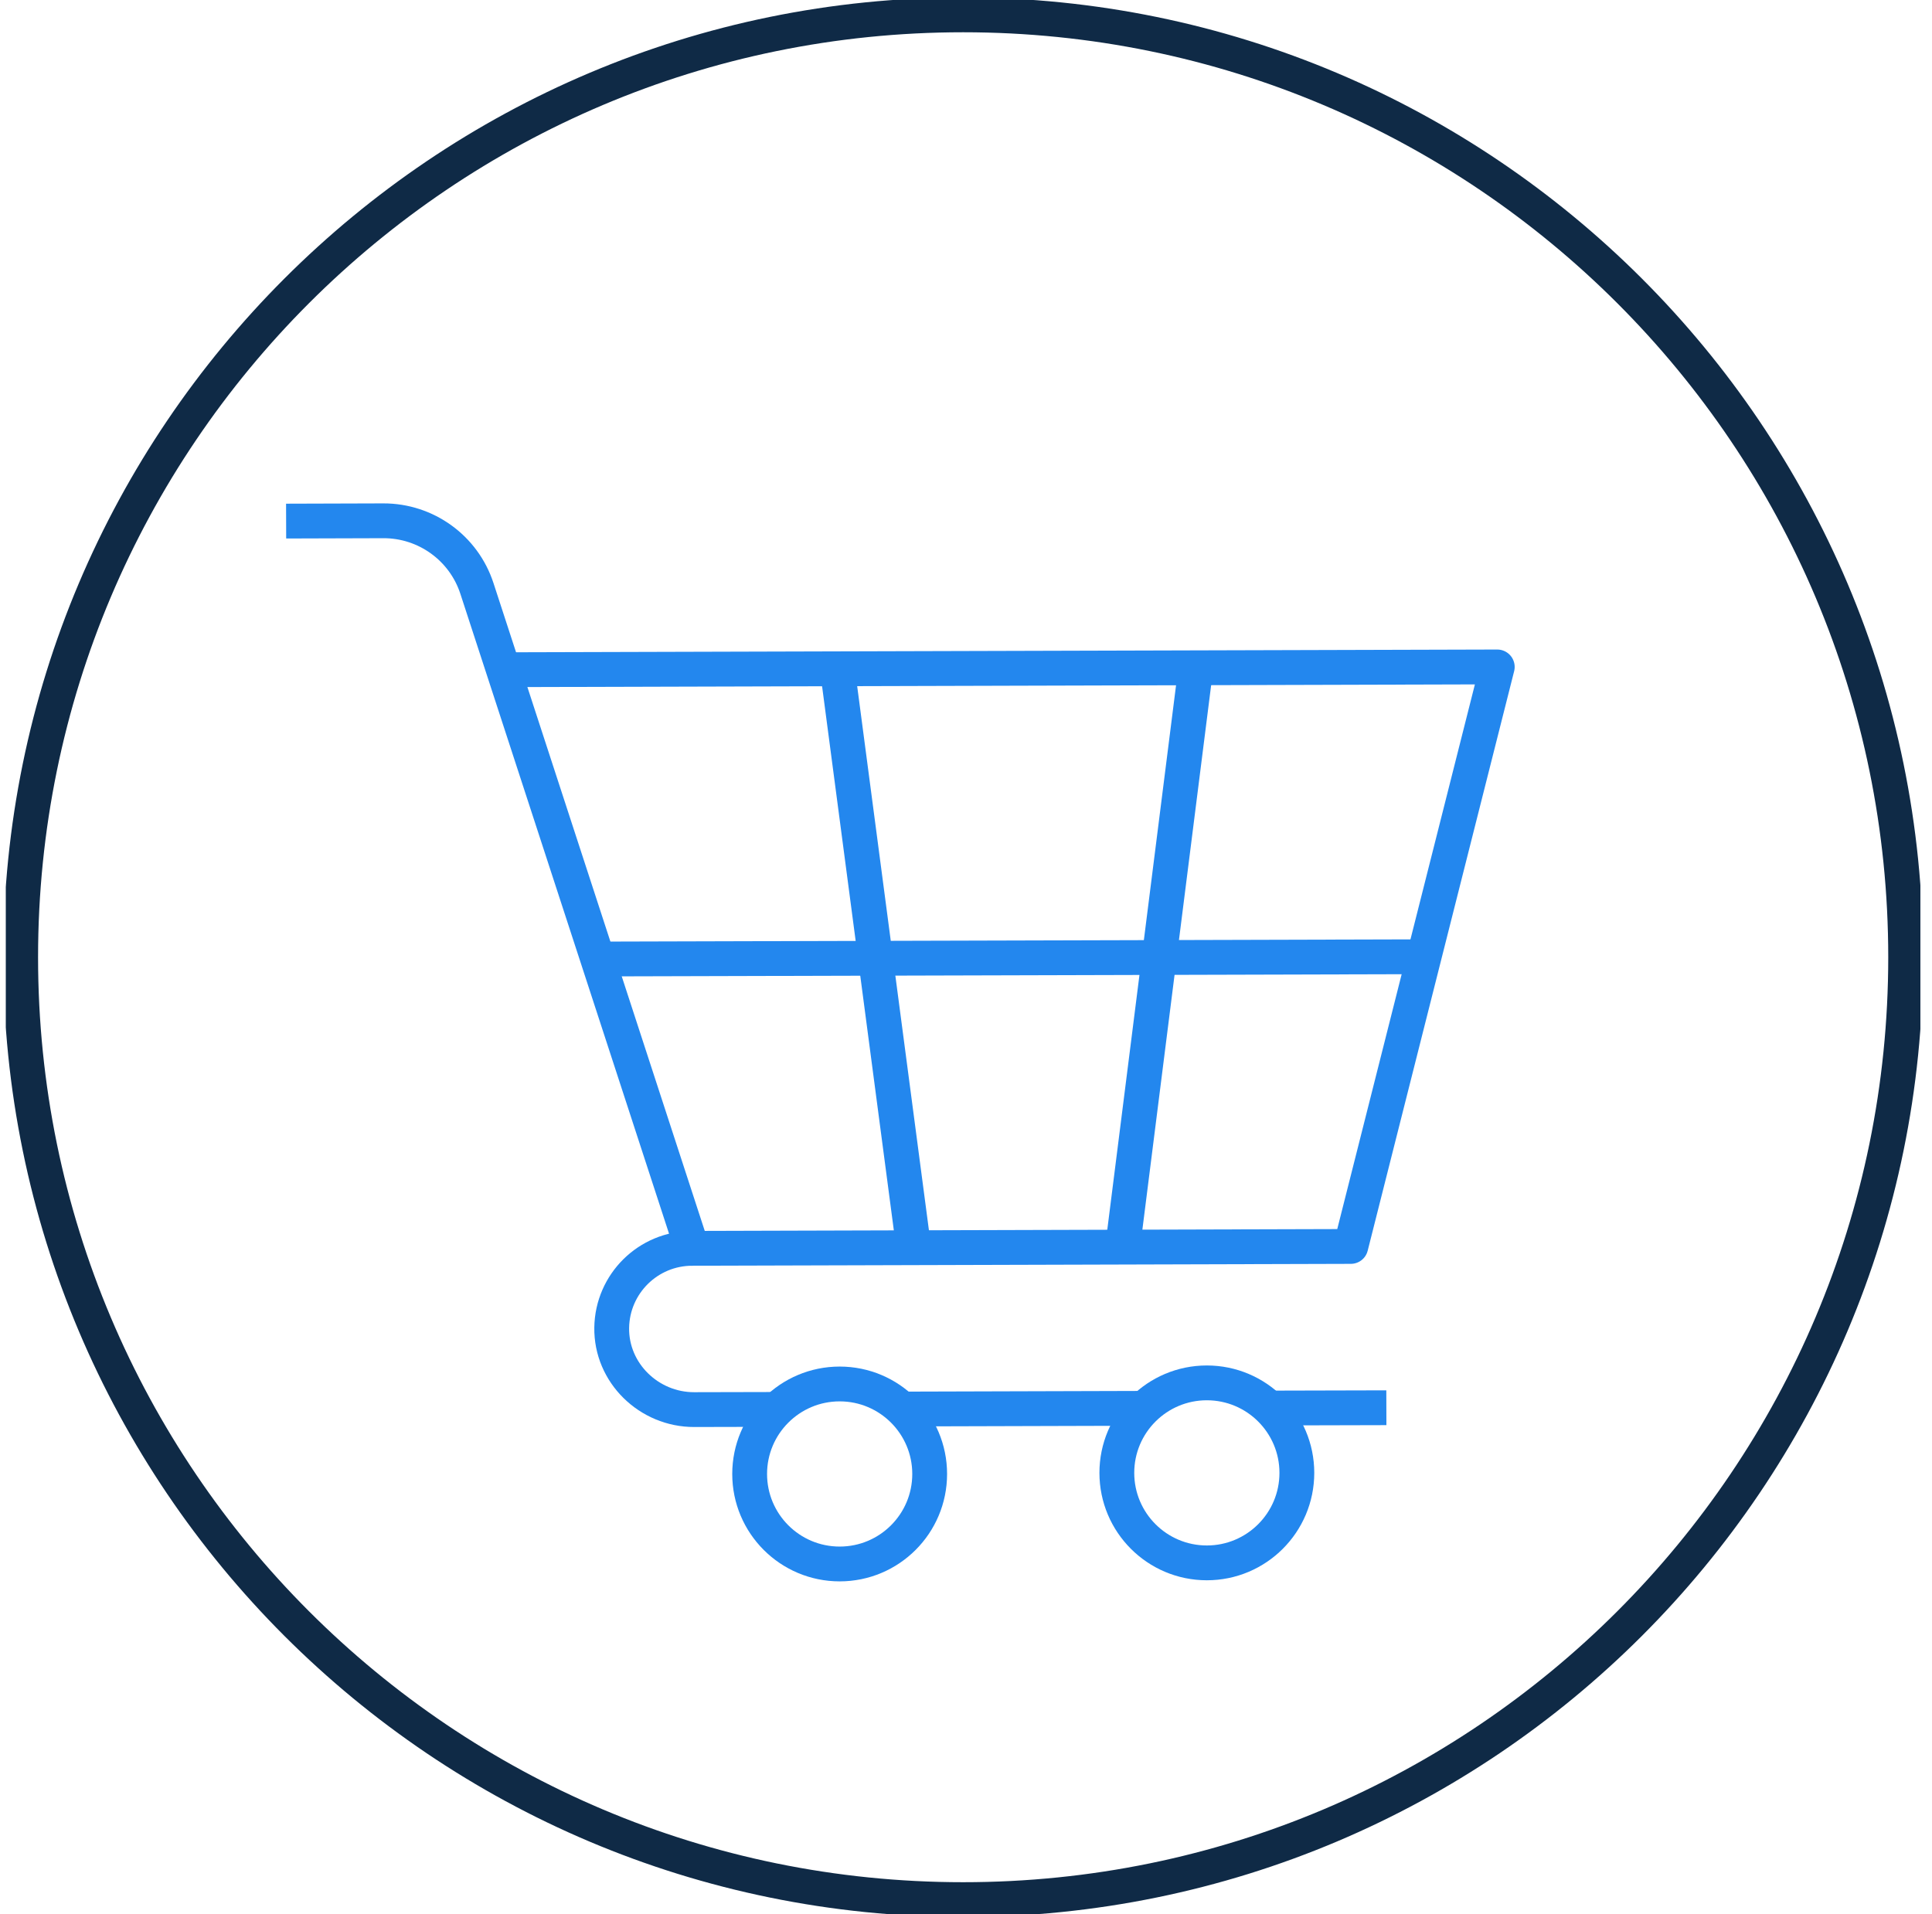 <svg width="111" height="110" viewBox="0 0 111 110" fill="none" xmlns="http://www.w3.org/2000/svg">
<g clip-path="url(#clip0_133_2735)">
<path d="M28.961 38.482L86.023 38.322L77.609 71.621L39.679 71.729" stroke="#2387EE" stroke-width="2" stroke-linejoin="round"/>
<path d="M16.439 29.942L22.026 29.925C24.472 29.919 26.646 31.489 27.402 33.816L39.765 71.729C37.233 71.734 35.185 73.766 35.145 76.286C35.105 78.886 37.284 81.002 39.884 80.996L44.709 80.985" stroke="#2387EE" stroke-width="2" stroke-linejoin="round"/>
<path d="M48.242 89.866C51.098 89.866 53.413 87.551 53.413 84.695C53.413 81.839 51.098 79.523 48.242 79.523C45.386 79.523 43.07 81.839 43.07 84.695C43.07 87.551 45.386 89.866 48.242 89.866Z" stroke="#2387EE" stroke-width="2" stroke-linejoin="round"/>
<path d="M69.337 89.803C72.193 89.803 74.509 87.487 74.509 84.631C74.509 81.775 72.193 79.46 69.337 79.46C66.481 79.46 64.166 81.775 64.166 84.631C64.166 87.487 66.481 89.803 69.337 89.803Z" stroke="#2387EE" stroke-width="2" stroke-linejoin="round"/>
<path d="M48.117 38.498L52.503 71.763" stroke="#2387EE" stroke-width="2" stroke-linejoin="round"/>
<path d="M68.694 38.441L64.49 71.729" stroke="#2387EE" stroke-width="2" stroke-linejoin="round"/>
<path d="M34.337 55.105L81.819 54.975" stroke="#2387EE" stroke-width="2" stroke-linejoin="round"/>
<path d="M51.82 80.963L65.736 80.923" stroke="#2387EE" stroke-width="2" stroke-linejoin="round"/>
<path d="M72.921 80.906L79.651 80.889" stroke="#2387EE" stroke-width="2" stroke-linejoin="round"/>
<path d="M55.336 109.152C85.242 109.152 109.486 84.909 109.486 55.003C109.486 25.097 85.242 0.854 55.336 0.854C25.43 0.854 1.187 25.097 1.187 55.003C1.187 84.909 25.43 109.152 55.336 109.152Z" stroke="#0F2A46" stroke-width="2" stroke-linejoin="round"/>
</g>
<defs>
<clipPath id="clip0_133_2735">
<rect width="110" height="110" fill="white" transform="translate(0.333)"/>
</clipPath>
</defs>
</svg>
